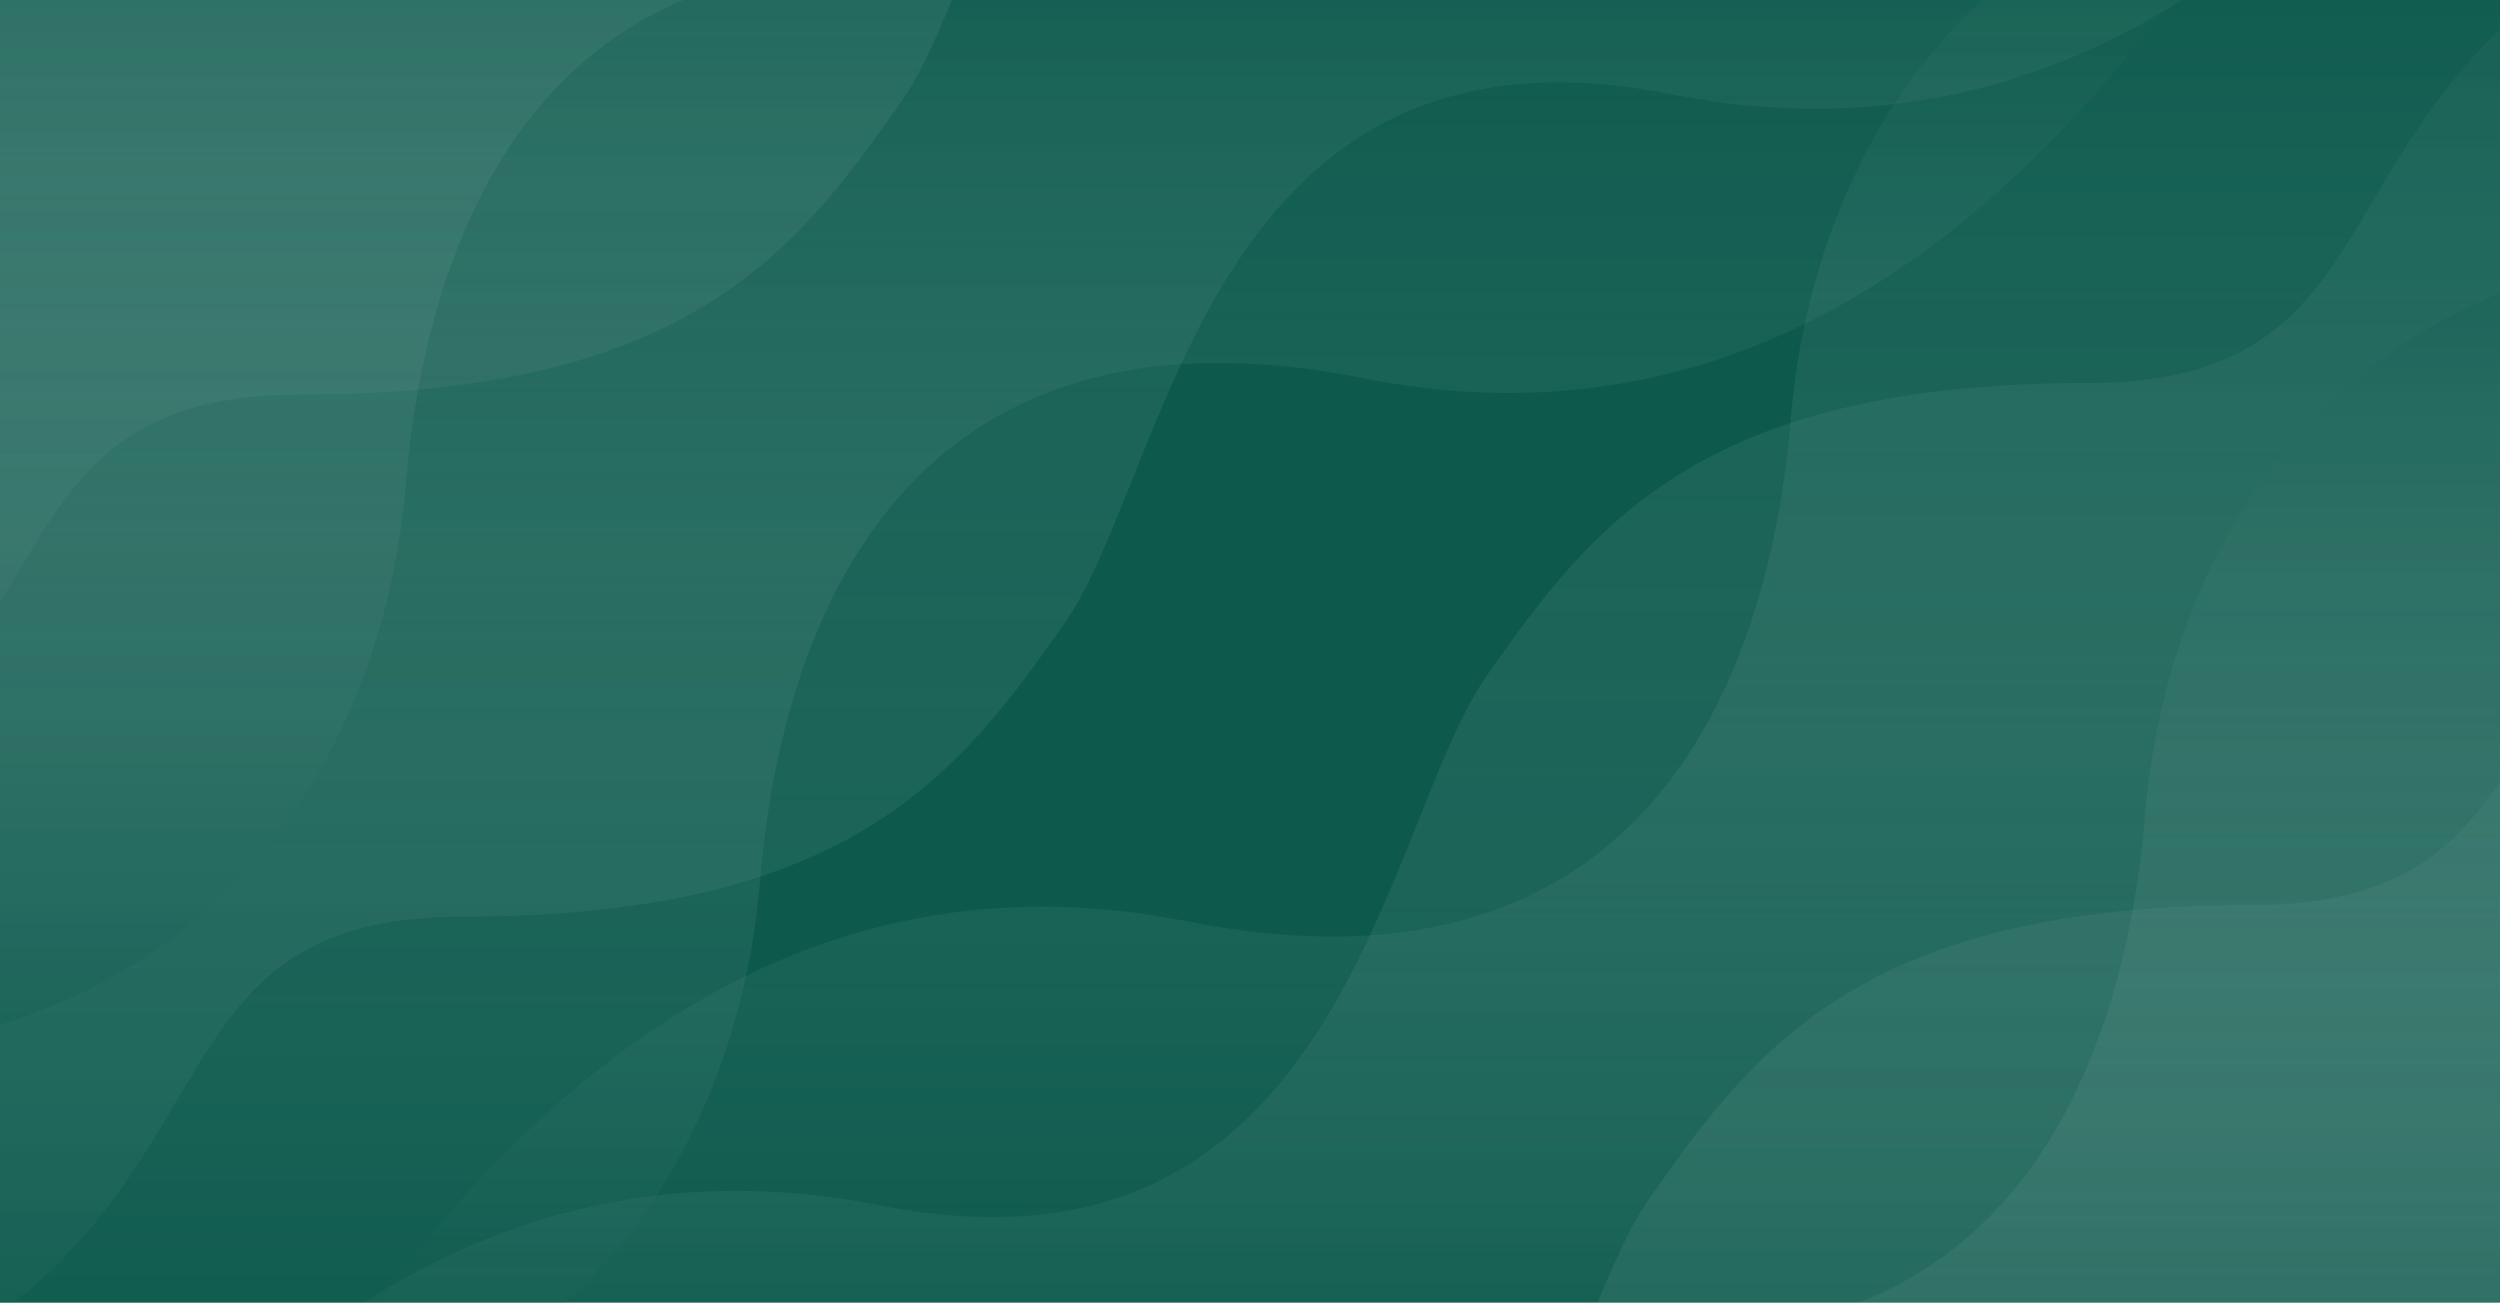 <?xml version="1.0" encoding="utf-8"?>
<!-- Generator: Adobe Illustrator 25.2.1, SVG Export Plug-In . SVG Version: 6.00 Build 0)  -->
<svg version="1.1" id="Camada_1" xmlns="http://www.w3.org/2000/svg" xmlns:xlink="http://www.w3.org/1999/xlink" x="0px" y="0px"
	 viewBox="0 0 584.2 304.4" style="enable-background:new 0 0 584.2 304.4;" xml:space="preserve">
<style type="text/css">
	.st0{clip-path:url(#SVGID_2_);fill-rule:evenodd;clip-rule:evenodd;fill:#0D5A4D;}
	.st1{opacity:0.25;clip-path:url(#SVGID_2_);fill-rule:evenodd;clip-rule:evenodd;fill:url(#Path-Copy_3_);}
	.st2{opacity:0.25;clip-path:url(#SVGID_2_);fill-rule:evenodd;clip-rule:evenodd;fill:url(#Path-Copy-2_3_);}
	.st3{opacity:0.25;clip-path:url(#SVGID_2_);fill-rule:evenodd;clip-rule:evenodd;fill:url(#Path-Copy-3_3_);}
	.st4{opacity:0.25;clip-path:url(#SVGID_2_);fill-rule:evenodd;clip-rule:evenodd;fill:url(#Path_3_);}
	.st5{opacity:0.25;clip-path:url(#SVGID_2_);fill-rule:evenodd;clip-rule:evenodd;fill:url(#Path-Copy_4_);}
	.st6{opacity:0.25;clip-path:url(#SVGID_2_);fill-rule:evenodd;clip-rule:evenodd;fill:url(#Path-Copy-2_4_);}
	.st7{opacity:0.25;clip-path:url(#SVGID_2_);fill-rule:evenodd;clip-rule:evenodd;fill:url(#Path-Copy-3_4_);}
	.st8{opacity:0.25;clip-path:url(#SVGID_2_);fill-rule:evenodd;clip-rule:evenodd;fill:url(#Path_4_);}
</style>
<g>
	<defs>
		<rect id="SVGID_1_" width="584.2" height="304.4"/>
	</defs>
	<clipPath id="SVGID_2_">
		<use xlink:href="#SVGID_1_"  style="overflow:visible;"/>
	</clipPath>
	<rect id="Rectangle_1_" x="-43.1" y="-18.7" class="st0" width="682.3" height="341.1"/>
	
		<linearGradient id="Path-Copy_3_" gradientUnits="userSpaceOnUse" x1="63.402" y1="424.501" x2="63.402" y2="424.415" gradientTransform="matrix(7014.301 0 0 -4023.987 -444333.094 1708149)">
		<stop  offset="0" style="stop-color:#0D5A4D"/>
		<stop  offset="1" style="stop-color:#FFFFFF;stop-opacity:0"/>
	</linearGradient>
	<path id="Path-Copy_2_" class="st1" d="M86.5,306.6c55.2-75.1,118.8-105.6,190.9-91.3C385.6,236.7,413.6,157,418.5,97.6
		S462.5-51.2,604-34.5c94.3,11.1,105.9,124.9,34.8,341.1H86.5z"/>
	
		<linearGradient id="Path-Copy-2_3_" gradientUnits="userSpaceOnUse" x1="63.461" y1="424.854" x2="63.461" y2="424.769" gradientTransform="matrix(7886.004 0 0 -4798.171 -500060.969 2038606.875)">
		<stop  offset="0" style="stop-color:#0D5A4D"/>
		<stop  offset="1" style="stop-color:#FFFFFF;stop-opacity:0"/>
	</linearGradient>
	<path id="Path-Copy-2_2_" class="st2" d="M52.9,495c55.2-75.1,118.8-105.6,190.9-91.3C352,425.1,361,314.9,385.6,279.8
		c24.6-35.1,49.9-68.3,140.4-68.3s36.8-90,183.9-125.6c39.5-9.6,4.7,126.8-104.5,409.2H52.9z"/>
	
		<linearGradient id="Path-Copy-3_3_" gradientUnits="userSpaceOnUse" x1="63.513" y1="424.581" x2="63.513" y2="424.495" gradientTransform="matrix(8409.044 0 0 -4801.947 -533709.062 2038776.875)">
		<stop  offset="0" style="stop-color:#0D5A4D"/>
		<stop  offset="1" style="stop-color:#FFFFFF;stop-opacity:0"/>
	</linearGradient>
	<path id="Path-Copy-3_2_" class="st3" d="M14.9,373c55.2-75.1,118.8-105.6,190.9-91.3c108.2,21.4,117.1-88.9,141.7-123.9
		c24.6-35.1,49.9-68.3,140.4-68.3s36.8-90,183.9-125.6c33.5-8.1,100.8,138.3,27.2,340.6c-8.7,24-52.6,46.8-131.7,68.6H14.9z"/>
	
		<linearGradient id="Path_3_" gradientUnits="userSpaceOnUse" x1="63.275" y1="424.748" x2="63.275" y2="424.662" gradientTransform="matrix(7014.301 0 0 -4023.987 -443362.094 1709235)">
		<stop  offset="0" style="stop-color:#0D5A4D"/>
		<stop  offset="1" style="stop-color:#FFFFFF;stop-opacity:0"/>
	</linearGradient>
	<path id="Path_2_" class="st4" d="M169.3,399.2c55.2-75.1,118.8-105.6,190.9-91.3c108.2,21.4,136.2-58.3,141.1-117.7
		c4.9-59.4,44-148.9,185.5-132.1c94.3,11.1,105.9,124.9,34.8,341.1H169.3z"/>
	
		<linearGradient id="Path-Copy_4_" gradientUnits="userSpaceOnUse" x1="64.289" y1="424.482" x2="64.289" y2="424.397" gradientTransform="matrix(-7014.301 0 0 4023.987 451151.344 -1707771.25)">
		<stop  offset="0" style="stop-color:#0D5A4D"/>
		<stop  offset="1" style="stop-color:#FFFFFF;stop-opacity:0"/>
	</linearGradient>
	<path id="Path-Copy_1_" class="st5" d="M509.6-2.9c-55.2,75.1-118.8,105.6-190.9,91.3C210.6,66.9,182.5,146.6,177.6,206
		c-4.9,59.4-44,148.9-185.5,132.1C-102.2,327-113.8,213.3-42.7-2.9H509.6z"/>
	
		<linearGradient id="Path-Copy-2_4_" gradientUnits="userSpaceOnUse" x1="64.249" y1="424.837" x2="64.249" y2="424.752" gradientTransform="matrix(-7886.65 0 0 4803.688 506920.281 -2040568.125)">
		<stop  offset="0" style="stop-color:#0D5A4D"/>
		<stop  offset="1" style="stop-color:#FFFFFF;stop-opacity:0"/>
	</linearGradient>
	<path id="Path-Copy-2_1_" class="st6" d="M543.2-191.3C488-116.2,424.4-85.8,352.2-100C244.1-121.5,235.1-11.2,210.5,23.9
		S160.6,92.2,70.2,92.2s-36.8,90-183.9,125.6c-39.5,9.6-4.7-126.8,104.5-409.2H543.2z"/>
	
		<linearGradient id="Path-Copy-3_4_" gradientUnits="userSpaceOnUse" x1="64.253" y1="424.565" x2="64.253" y2="424.48" gradientTransform="matrix(-8409.044 0 0 4801.947 540527.312 -2038399.125)">
		<stop  offset="0" style="stop-color:#0D5A4D"/>
		<stop  offset="1" style="stop-color:#FFFFFF;stop-opacity:0"/>
	</linearGradient>
	<path id="Path-Copy-3_1_" class="st7" d="M581.2-69.3C526,5.8,462.4,36.3,390.3,22C282.1,0.6,273.2,110.9,248.6,145.9
		s-49.9,68.3-140.4,68.3s-36.8,90-183.9,125.6c-33.5,8.1-100.8-138.3-27.2-340.6c8.7-24,52.6-46.8,131.7-68.6H581.2z"/>
	
		<linearGradient id="Path_4_" gradientUnits="userSpaceOnUse" x1="64.162" y1="424.729" x2="64.162" y2="424.644" gradientTransform="matrix(-7014.301 0 0 4023.987 450180.344 -1708857.25)">
		<stop  offset="0" style="stop-color:#0D5A4D"/>
		<stop  offset="1" style="stop-color:#FFFFFF;stop-opacity:0"/>
	</linearGradient>
	<path id="Path_1_" class="st8" d="M426.8-95.6C371.7-20.4,308,10,235.9-4.3C127.7-25.7,99.7,54,94.8,113.4s-44,148.9-185.5,132.1
		c-94.3-11.1-105.9-124.9-34.8-341.1H426.8z"/>
</g>
</svg>

